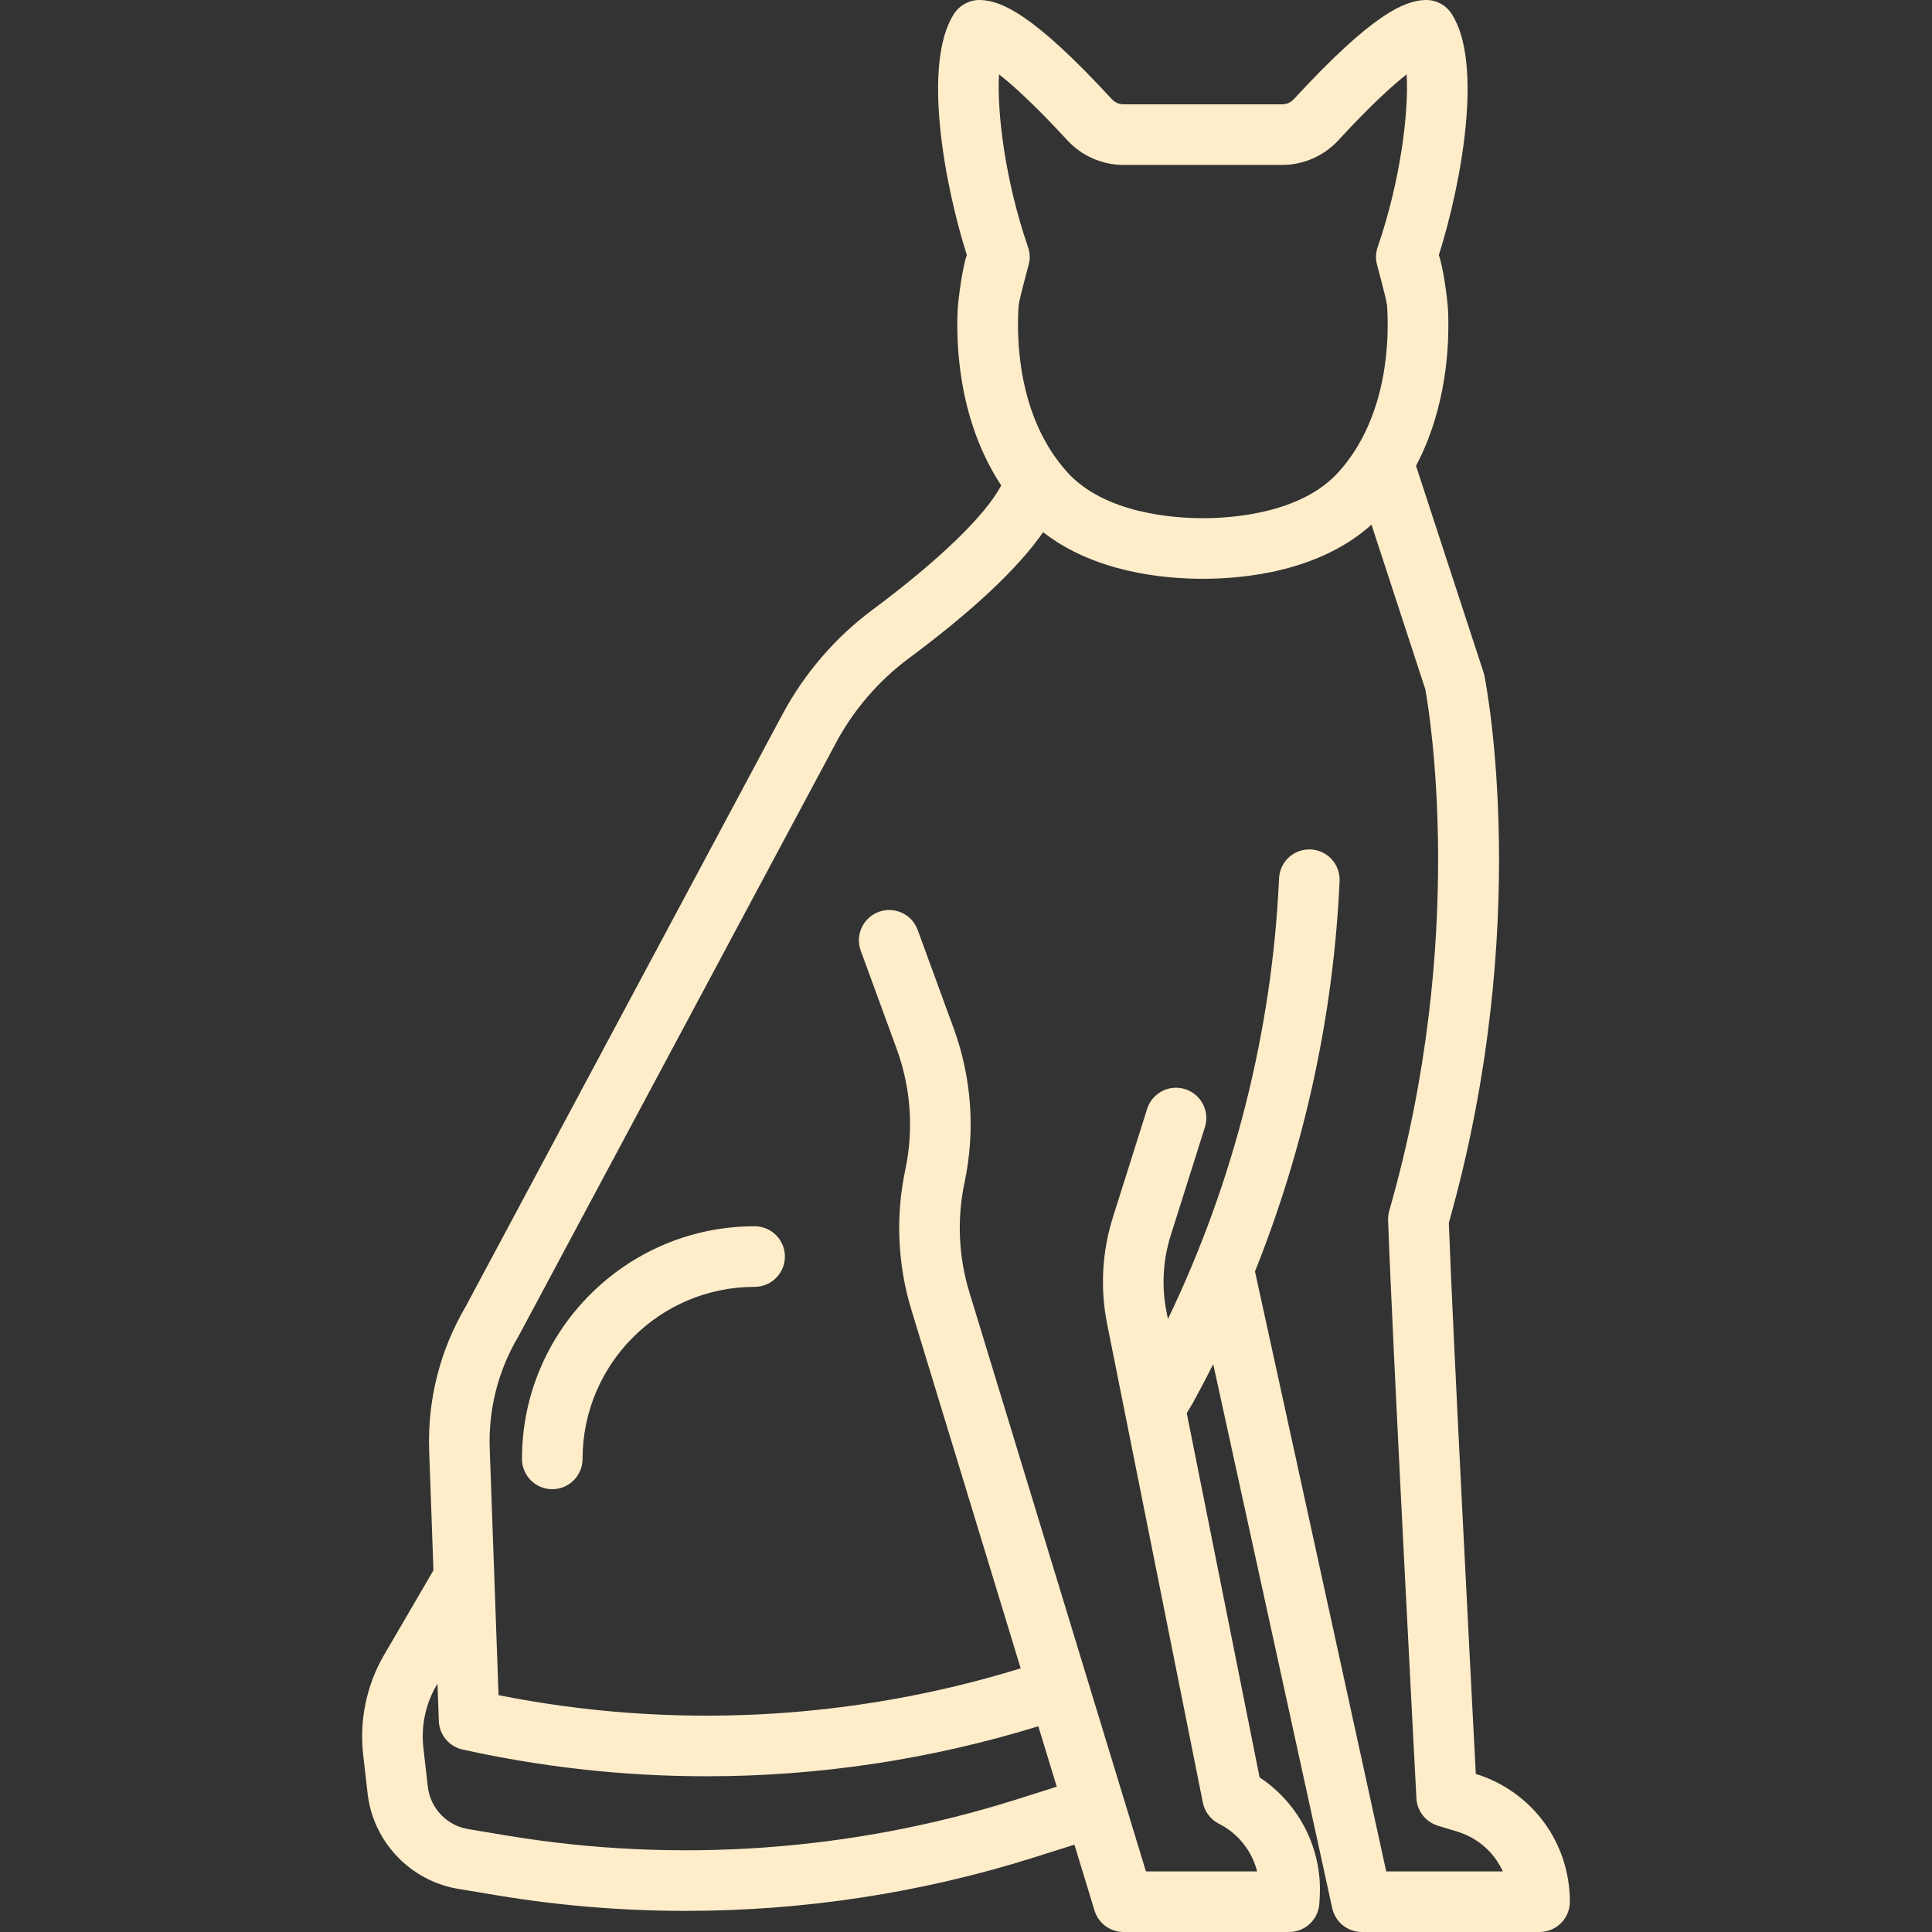 <?xml version="1.0" encoding="iso-8859-1"?>
<!DOCTYPE svg PUBLIC "-//W3C//DTD SVG 1.1//EN" "http://www.w3.org/Graphics/SVG/1.1/DTD/svg11.dtd">
<svg fill="#FFEDCA" height="40px" width="40px" version="1.1" id="cat3SVG" xmlns="http://www.w3.org/2000/svg"
	xmlns:xlink="http://www.w3.org/1999/xlink" viewBox="0 0 478.281 478.281" xml:space="preserve">
	<rect x="0" y="0" width="478.281" height="478.281" fill="#333333" stroke="none"/>
	<g>
		<path d="M365.346,439.139c-1.17-22.385-5.715-109.875-6.678-136.44c20.812-73.378,9.319-132.881,8.817-135.391c-0.058-0.291-0.134-0.578-0.226-0.86l-16.714-51.121c7.551-14.313,8.277-29.667,7.945-38.168c-0.122-3.133-1.3-11.481-2.302-13.991c5.684-17.946,11.025-47.67,3.167-59.757c-1.444-2.221-3.958-3.511-6.599-3.406c-5.069,0.211-12.891,3.293-32.475,24.563c-0.738,0.801-1.787,1.261-2.878,1.261h-39.263c-1.092,0-2.141-0.459-2.878-1.26c-19.584-21.27-27.407-24.353-32.477-24.564c-2.635-0.103-5.155,1.185-6.599,3.406c-7.859,12.087-2.518,41.813,3.167,59.76c-1.001,2.509-2.179,10.856-2.302,13.989c-0.371,9.472,0.57,27.449,10.804,43.015c-3.851,7.353-15.375,18.533-31.886,30.802c-9.151,6.8-16.848,15.741-22.26,25.857L115.31,323.391c-6.379,10.828-9.513,23.185-9.064,35.747l1.057,29.606l-12.219,20.945c-4.313,7.395-6.153,16.15-5.181,24.654l1.107,9.687c1.36,11.905,10.565,21.594,22.384,23.564l9.617,1.603c15.451,2.575,31.115,3.855,46.781,3.855c29.214,0,58.434-4.452,86.286-13.259l9.907-3.132l4.971,16.306c0.962,3.156,3.874,5.313,7.174,5.313h41c3.981,0,7.268-3.11,7.488-7.085l0.092-1.654c0.657-11.817-5.114-23.097-14.886-29.532l-18.036-90.179l1.456-2.434c0.047-0.078,0.092-0.157,0.136-0.237c1.715-3.118,3.366-6.272,4.965-9.452l29.458,134.674c0.753,3.443,3.802,5.897,7.327,5.897h44c4.142,0,7.5-3.358,7.5-7.5C388.631,456.169,379.282,443.481,365.346,439.139zM247.315,18.401c3.488,2.735,8.896,7.621,16.913,16.329c3.569,3.877,8.64,6.1,13.914,6.1h39.263c5.272,0,10.344-2.224,13.914-6.101c8.016-8.706,13.423-13.592,16.911-16.328c0.54,9.394-1.493,26.113-7.084,42.507c-0.451,1.153-0.612,2.403-0.464,3.636c0.113,0.941,2.582,9.433,2.703,11.233c0.498,7.384,0.489,27.234-12.046,41.118c-9.271,10.269-26.48,11.386-33.52,11.386c-0.018,0-0.036,0-0.053,0c-0.018,0-0.035,0-0.053,0c-7.028,0-24.237-1.118-33.507-11.386c-12.534-13.884-12.544-33.734-12.046-41.118c0.12-1.78,2.59-10.292,2.703-11.232c0.147-1.226-0.012-2.47-0.459-3.619C248.808,44.526,246.775,27.798,247.315,18.401z M251.556,445.492c-40.539,12.819-84.136,15.9-126.079,8.91l-9.617-1.603c-5.252-0.875-9.342-5.181-9.947-10.471l-1.107-9.687c-0.607-5.31,0.542-10.776,3.234-15.393l0.264-0.453l0.331,9.254c0.122,3.413,2.534,6.313,5.868,7.054c19.907,4.424,40.169,6.626,60.414,6.626c27.743,0,55.446-4.15,82.131-12.379l4.562,14.963L251.556,445.492z M343.168,463.279l-32.486-148.52c12.298-30.75,19.462-63.6,20.942-96.643c0.185-4.138-3.019-7.643-7.157-7.828c-4.151-0.188-7.643,3.019-7.828,7.157c-1.687,37.673-11.154,75.083-27.508,109.089l-0.348-1.739c-1.255-6.277-0.9-12.822,1.028-18.926l8.473-26.83c1.248-3.95-0.943-8.163-4.894-9.41c-3.952-1.248-8.164,0.944-9.41,4.893l-8.473,26.83c-2.688,8.51-3.183,17.634-1.433,26.385l23.703,118.514c0.44,2.201,1.844,4.09,3.825,5.146l0.556,0.297c4.571,2.438,7.814,6.702,9.051,11.586h-27.523l-43.727-143.424c-2.675-8.774-3.083-18.155-1.179-27.129c2.706-12.757,1.768-25.973-2.713-38.219l-8.892-24.304c-1.423-3.891-5.731-5.889-9.62-4.467c-3.89,1.423-5.89,5.73-4.467,9.62l8.892,24.305c3.512,9.597,4.247,19.955,2.126,29.952c-2.429,11.45-1.908,23.42,1.505,34.616l27.066,88.777c-41.843,12.912-86.335,15.196-129.26,6.644l-2.181-61.048c-0.348-9.742,2.095-19.324,7.064-27.711c0.056-0.094,0.109-0.189,0.161-0.285l78.476-146.697c4.375-8.179,10.592-15.403,17.979-20.892c15.944-11.848,27.087-22.315,33.321-31.273c12.687,9.906,29.678,11.536,39.458,11.536c0.046,0,0.093,0,0.141,0c10.374,0,28.829-1.838,41.685-13.403l13.329,40.769c0.96,5.266,10.456,61.676-8.928,129.059c-0.218,0.757-0.315,1.544-0.288,2.332c0.991,28.735,6.946,141.995,7.006,143.136c0.166,3.15,2.285,5.859,5.302,6.78l4.822,1.471c5.149,1.568,9.167,5.21,11.263,9.855H343.168z" />
		<path d="M186.808,303.57c-31.755,0-57.59,25.834-57.59,57.59c0,4.142,3.358,7.5,7.5,7.5s7.5-3.358,7.5-7.5c0-23.484,19.106-42.59,42.59-42.59c4.142,0,7.5-3.358,7.5-7.5S190.95,303.57,186.808,303.57z" />
	</g>
</svg>